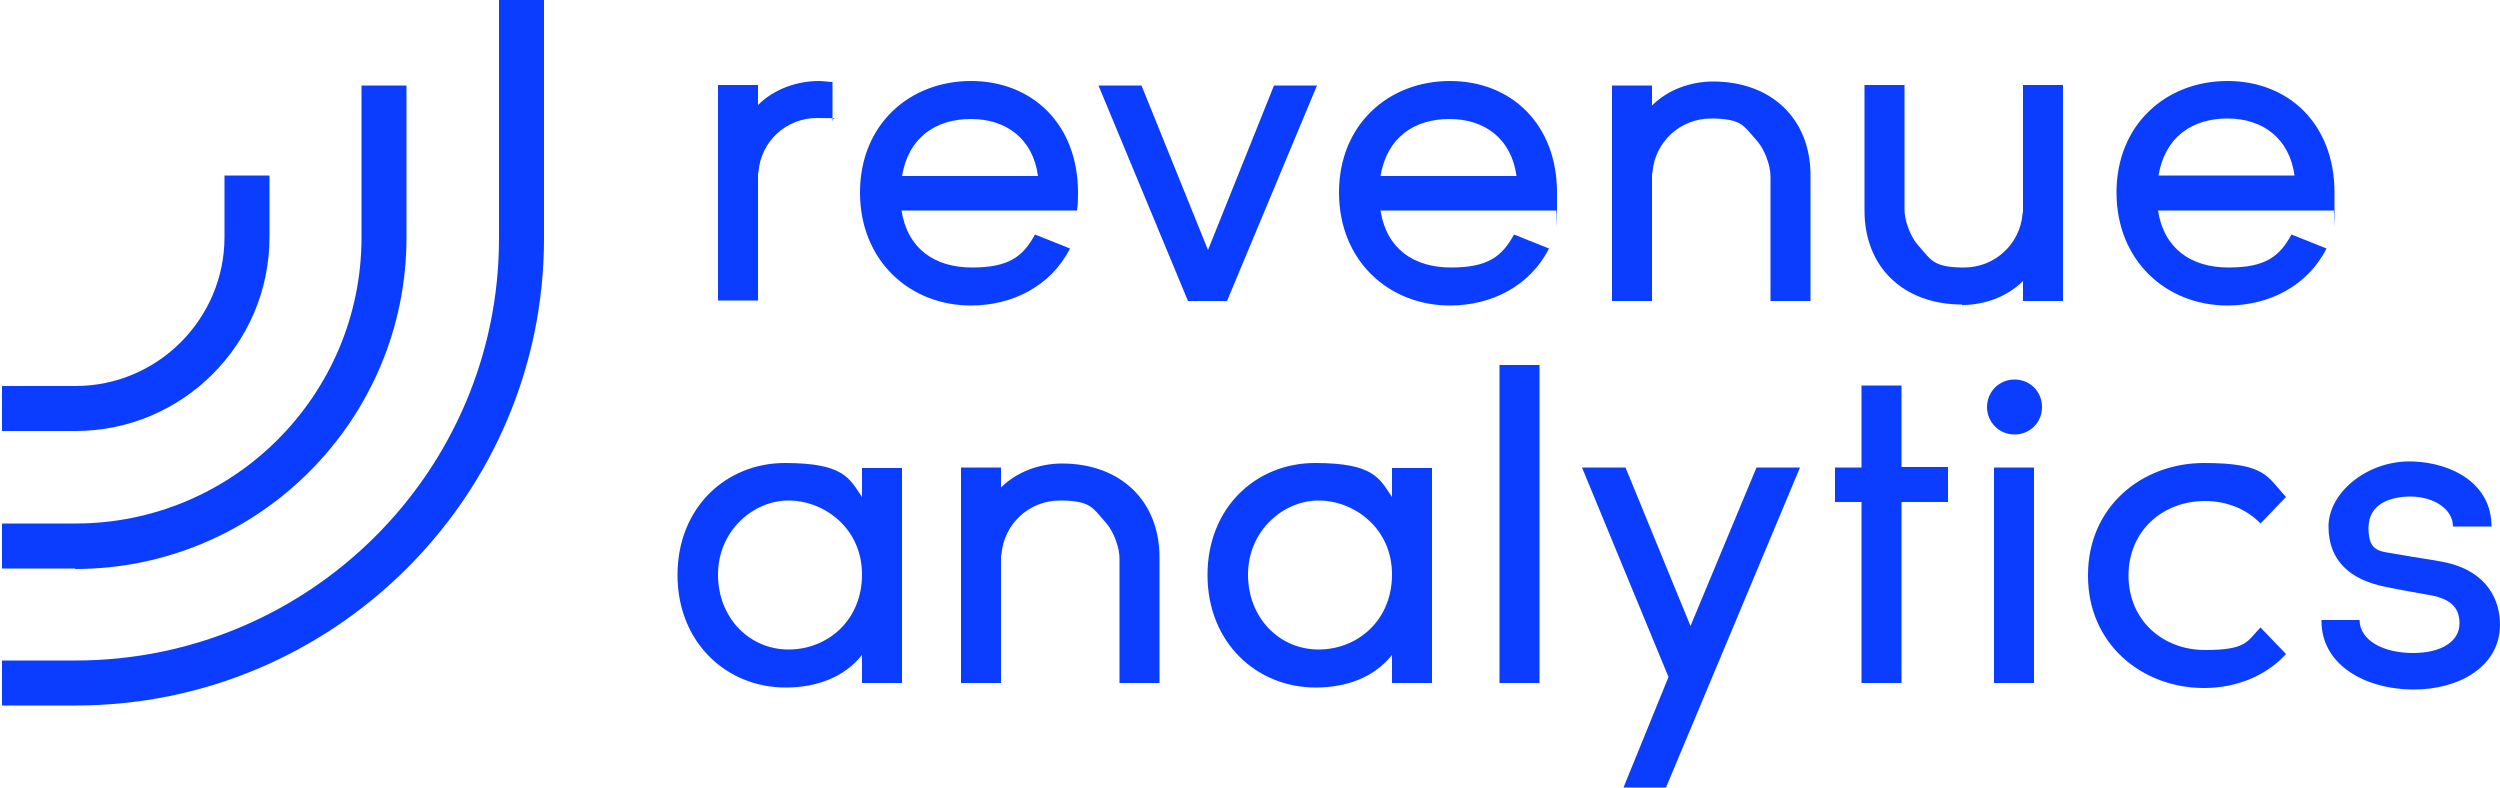<svg xmlns="http://www.w3.org/2000/svg" id="Layer_1" version="1.1" viewBox="0 0 500 157.5"><defs><style>.st0{fill:#0a3dff}</style></defs><path d="M15.1 141.1H.4v-9h14.7c46.7 0 84.7-37.8 84.7-84.4V0h9v47.7c0 51.5-42 93.4-93.7 93.4" class="st0"/><path d="M15.1 113.7H.4v-9h14.7c31.6 0 57.2-25.7 57.2-57.2V17.1h9v30.4c0 36.5-29.7 66.3-66.3 66.3Z" class="st0"/><path d="M15.1 86.2H.4v-9h14.7c16.4 0 29.8-13.4 29.8-29.8V35.1h9v12.3c0 21.4-17.4 38.8-38.8 38.8M180.4 93.5v43.1h-8V131c-3.6 4.5-9.1 6.5-15.3 6.5-11.8 0-21.6-9-21.6-22.5s9.7-22.4 21.5-22.4 12.9 3.1 15.4 6.8v-5.8h8Zm-8 21.4c0-9.3-7.6-14.8-14.7-14.8s-14.1 6.1-14.1 14.8 6.3 15 14.1 15 14.7-5.8 14.7-15M215.4 42.1h-35.1c1.2 7.7 6.7 11.4 14.1 11.4s10.2-2.2 12.6-6.6l7 2.8c-3.8 7.5-11.5 11.4-19.8 11.4-12.3 0-22.2-9-22.2-22.6s9.9-22.3 22.2-22.3 21.4 8.7 21.4 22.3c0 1.2 0 2.4-.2 3.6m-7.8-6.9c-1-7.4-6.3-11.4-13.4-11.4s-12.5 3.7-13.8 11.4h27.1ZM263.4 17.1l-18 43.1h-7.8l-17.9-43.1h8.6L241.6 50l13.2-32.9h8.7ZM311.2 42.1h-35.1c1.2 7.7 6.7 11.4 14.1 11.4s10.2-2.2 12.6-6.6l7 2.8c-3.8 7.5-11.5 11.4-19.8 11.4-12.3 0-22.2-9-22.2-22.6s9.9-22.3 22.2-22.3 21.4 8.7 21.4 22.3 0 2.4-.2 3.6m-7.9-6.9c-1-7.4-6.3-11.4-13.4-11.4s-12.5 3.7-13.8 11.4h27.1ZM466.7 42.1h-35.1c1.2 7.7 6.7 11.4 14.1 11.4s10.2-2.2 12.6-6.6l7 2.8c-3.8 7.5-11.5 11.4-19.8 11.4-12.3 0-22.2-9-22.2-22.6s9.9-22.3 22.2-22.3 21.4 8.7 21.4 22.3 0 2.4-.2 3.6m-7.8-7c-1-7.4-6.3-11.4-13.4-11.4s-12.5 3.7-13.8 11.4h27.1ZM286.4 93.5v43.1h-8V131c-3.6 4.5-9.1 6.5-15.3 6.5-11.8 0-21.6-9-21.6-22.5s9.7-22.4 21.5-22.4 12.9 3.1 15.4 6.8v-5.8h8Zm-8 21.4c0-9.3-7.6-14.8-14.7-14.8s-14.1 6.1-14.1 14.8 6.3 15 14.1 15 14.7-5.8 14.7-15M299.9 73h8v63.6h-8zM360 93.5l-26.8 64h-8.5l9-22.1-17.3-41.9h8.7l13 31.7 13.2-31.7zM389.6 100.4h-9.3v36.2h-8v-36.2H367v-6.9h5.3V77.1h8v16.3h9.3v6.9ZM398.8 93.5h8v43.1h-8zm-1.4-12.1c0 3 2.4 5.5 5.5 5.5s5.5-2.4 5.5-5.5-2.4-5.5-5.5-5.5-5.5 2.5-5.5 5.5M417.6 115c0-13.7 10.8-22.4 23.2-22.4s12.6 2.7 16.4 6.8l-5.1 5.3c-2.7-2.8-6.6-4.5-11.1-4.5-8.5 0-15.3 6-15.3 14.9S432.5 130 441 130s8.4-1.8 11.1-4.5l5.1 5.3c-3.8 4.2-9.7 6.8-16.4 6.8-12.4 0-23.2-8.8-23.2-22.4ZM464.2 124h7.7c.1 4.2 4.9 6.6 10.7 6.6s9.3-2.4 9.3-5.9-2.1-5.1-6.6-5.8c-3.2-.6-4.7-.8-8.5-1.6-6.7-1.4-11.1-5.1-11.1-12s8-13.4 17-13c7.6.3 15.6 4.3 15.6 13h-7.7c0-3.3-3.5-5.9-8.4-6-3.9 0-8.5 1.3-8.5 6.3s2.4 4.6 6.1 5.3c3.2.6 6.5 1 8.9 1.5 9 1.8 11.3 7.9 11.3 12.5 0 8.5-8.3 13-17.2 13-10 0-18.6-5.1-18.5-13.8ZM342.6 16.3c-4.4 0-9 1.6-12.2 4.8v-4h-8v43.1h8v-25c0-.2 0-.5.1-.8.5-6 5.5-10.7 11.7-10.7s6.6 1.6 8.8 4c0 0 .8.9 1.1 1.4 1 1.5 2 4.1 2 6.2v24.9h8V35.3c.1-11.6-7.9-19-19.5-19M212.4 92.7c-4.4 0-9 1.6-12.2 4.8v-4h-8v43.1h8v-25c0-.2 0-.5.1-.8.5-6 5.5-10.7 11.7-10.7s6.6 1.6 8.8 4c0 0 .8.9 1.1 1.4 1 1.5 2 4.1 2 6.2v24.9h8v-24.9c.1-11.6-7.9-19-19.5-19M392.4 61c4.4 0 9-1.6 12.2-4.8v4h8V17h-8v25c0 .2 0 .5-.1.8-.5 6-5.5 10.7-11.7 10.7s-6.6-1.6-8.8-4c0 0-.8-.9-1.1-1.4-1-1.5-2-4.1-2-6.2V17h-8v24.9c-.1 11.6 7.9 19 19.5 19ZM166.6 16.4c-.9 0-1.8-.2-2.8-.2-4.4 0-9 1.6-12.2 4.8v-4h-8v43.1h8v-25c0-.2 0-.5.1-.8.5-6 5.5-10.7 11.7-10.7s2.1.2 3.1.5v-7.7Z" class="st0"/></svg>